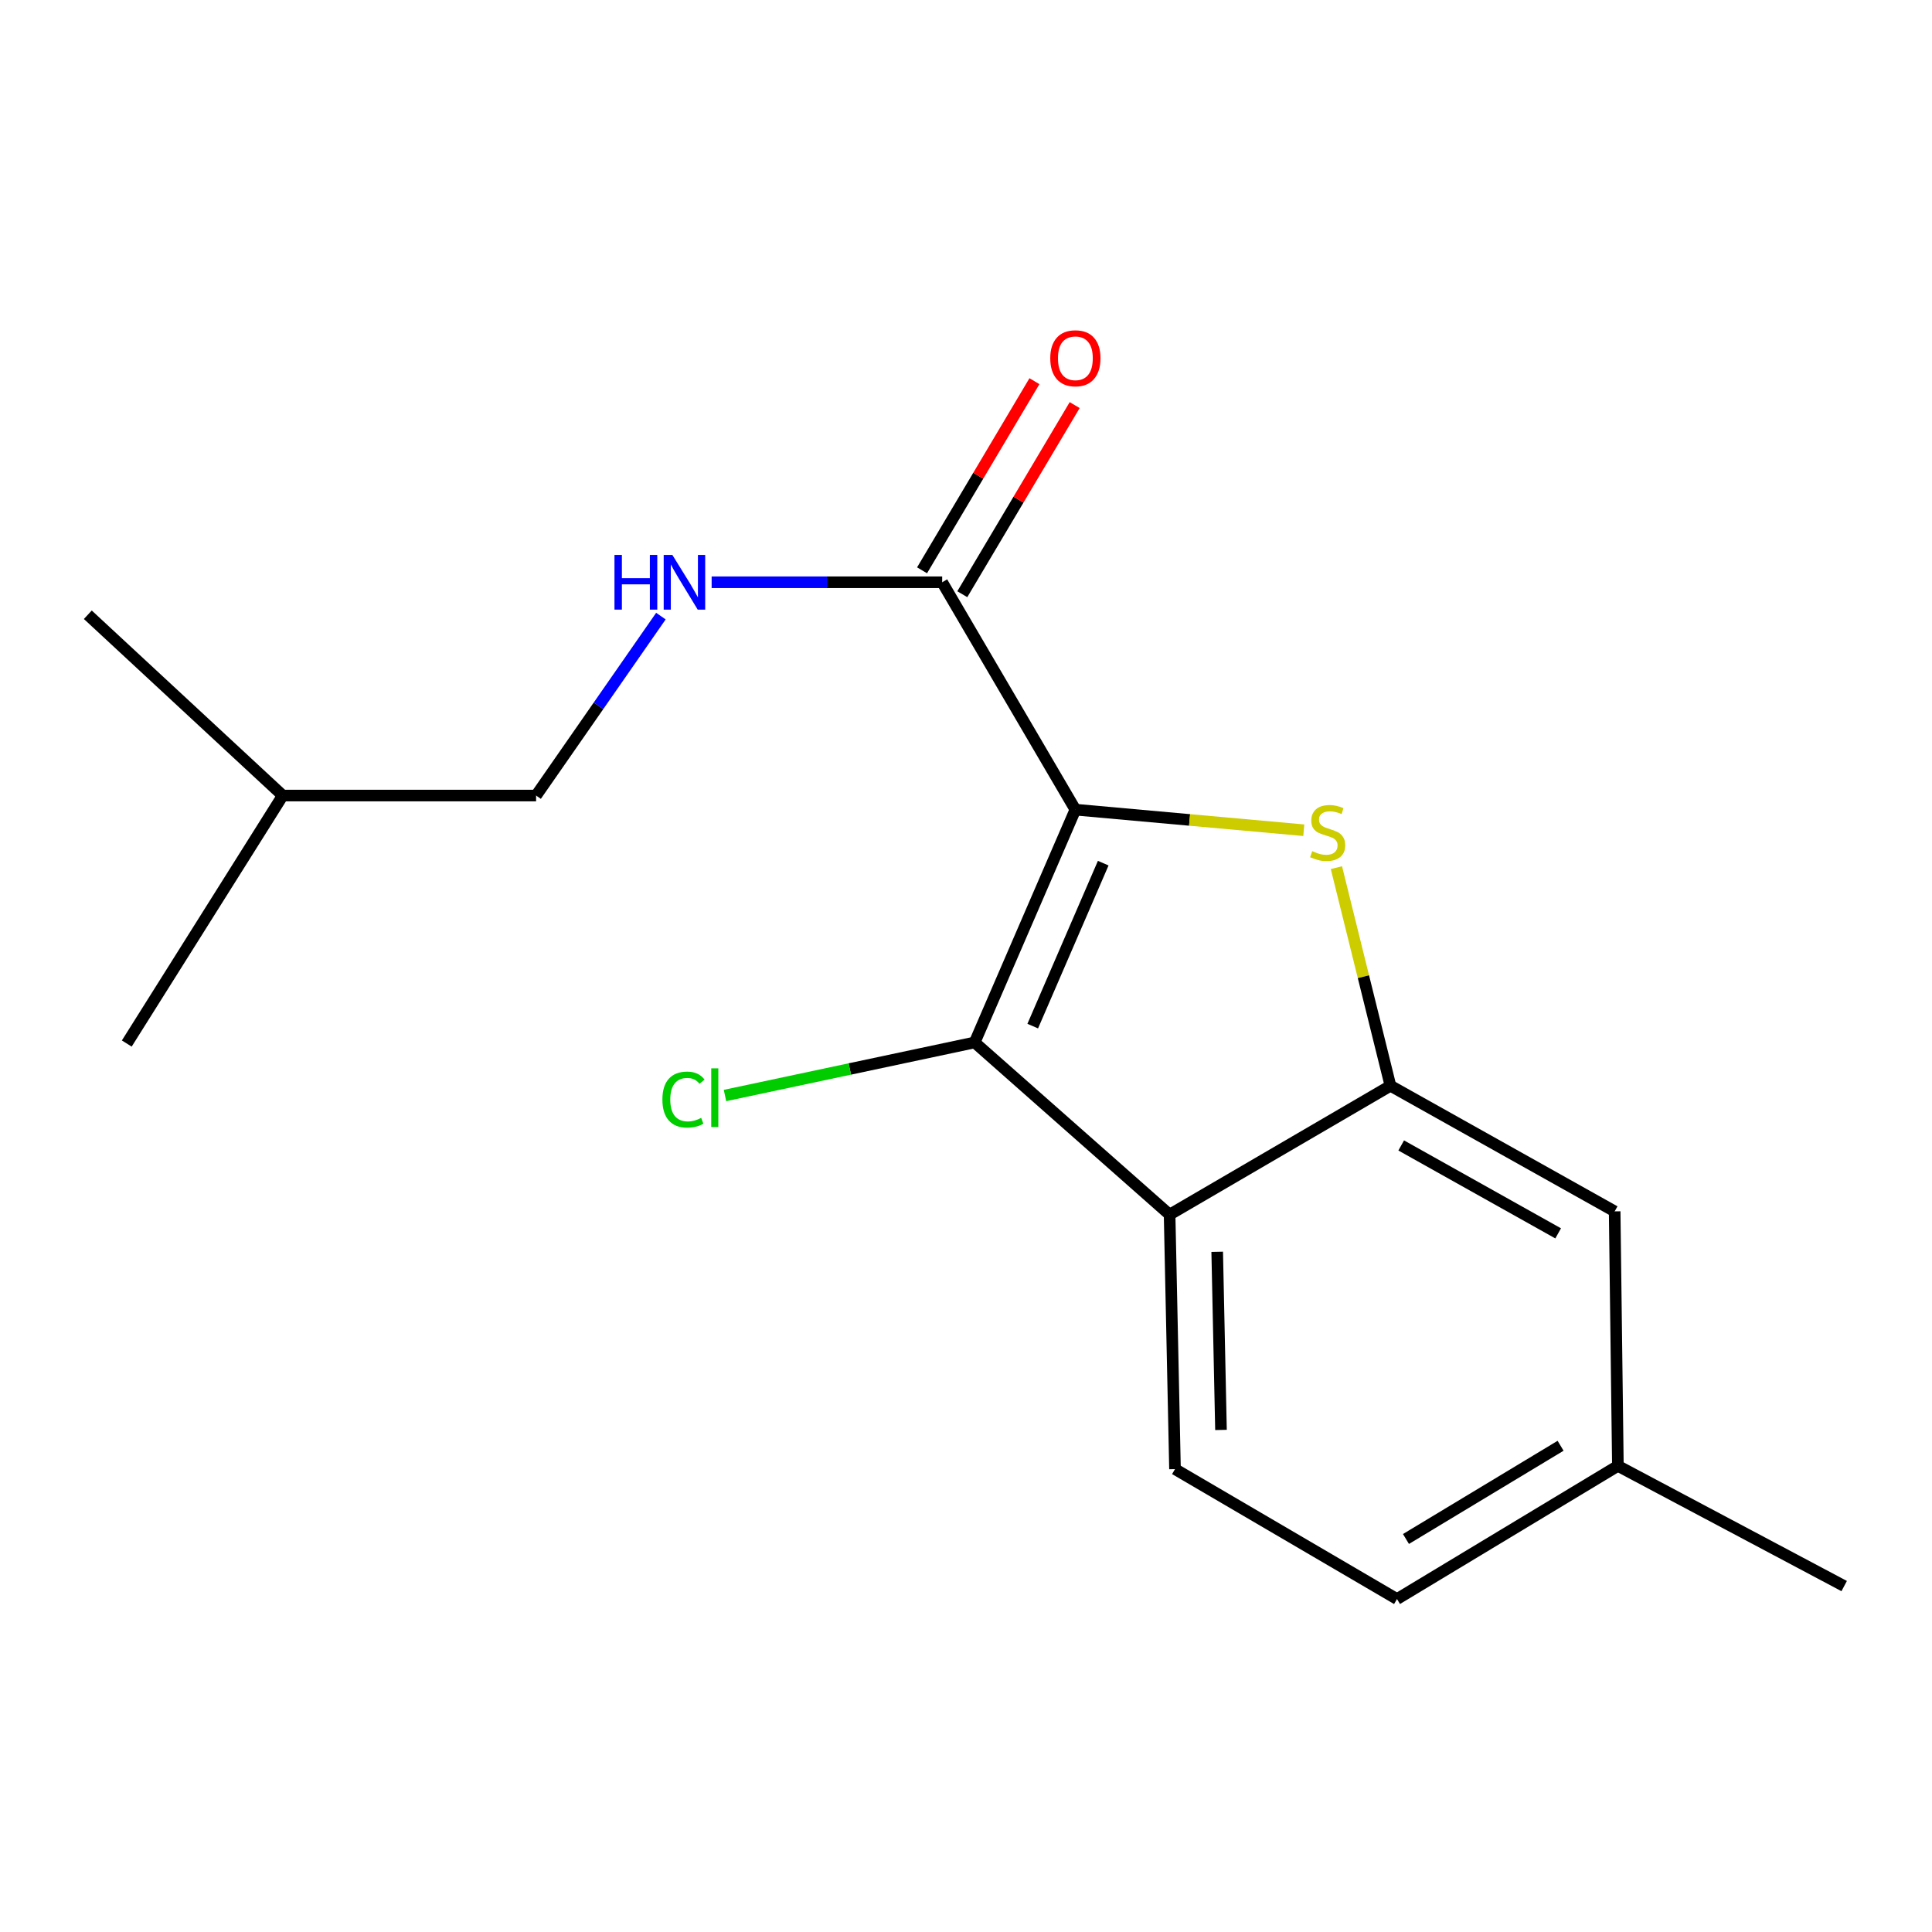 <?xml version='1.0' encoding='iso-8859-1'?>
<svg version='1.1' baseProfile='full'
              xmlns='http://www.w3.org/2000/svg'
                      xmlns:rdkit='http://www.rdkit.org/xml'
                      xmlns:xlink='http://www.w3.org/1999/xlink'
                  xml:space='preserve'
width='1000px' height='1000px' viewBox='0 0 1000 1000'>
<!-- END OF HEADER -->
<rect style='opacity:1.0;fill:#FFFFFF;stroke:none' width='1000' height='1000' x='0' y='0'> </rect>
<path class='bond-0' d='M 556.613,419.073 L 615.729,424.398' style='fill:none;fill-rule:evenodd;stroke:#000000;stroke-width:6px;stroke-linecap:butt;stroke-linejoin:miter;stroke-opacity:1' />
<path class='bond-0' d='M 615.729,424.398 L 674.844,429.724' style='fill:none;fill-rule:evenodd;stroke:#CCCC00;stroke-width:6px;stroke-linecap:butt;stroke-linejoin:miter;stroke-opacity:1' />
<path class='bond-1' d='M 556.613,419.073 L 504.482,539.567' style='fill:none;fill-rule:evenodd;stroke:#000000;stroke-width:6px;stroke-linecap:butt;stroke-linejoin:miter;stroke-opacity:1' />
<path class='bond-1' d='M 571.03,446.767 L 534.538,531.113' style='fill:none;fill-rule:evenodd;stroke:#000000;stroke-width:6px;stroke-linecap:butt;stroke-linejoin:miter;stroke-opacity:1' />
<path class='bond-4' d='M 556.613,419.073 L 487.671,301.378' style='fill:none;fill-rule:evenodd;stroke:#000000;stroke-width:6px;stroke-linecap:butt;stroke-linejoin:miter;stroke-opacity:1' />
<path class='bond-3' d='M 691.725,449.095 L 705.71,505.543' style='fill:none;fill-rule:evenodd;stroke:#CCCC00;stroke-width:6px;stroke-linecap:butt;stroke-linejoin:miter;stroke-opacity:1' />
<path class='bond-3' d='M 705.71,505.543 L 719.695,561.991' style='fill:none;fill-rule:evenodd;stroke:#000000;stroke-width:6px;stroke-linecap:butt;stroke-linejoin:miter;stroke-opacity:1' />
<path class='bond-2' d='M 504.482,539.567 L 605.379,628.686' style='fill:none;fill-rule:evenodd;stroke:#000000;stroke-width:6px;stroke-linecap:butt;stroke-linejoin:miter;stroke-opacity:1' />
<path class='bond-9' d='M 504.482,539.567 L 439.868,553.301' style='fill:none;fill-rule:evenodd;stroke:#000000;stroke-width:6px;stroke-linecap:butt;stroke-linejoin:miter;stroke-opacity:1' />
<path class='bond-9' d='M 439.868,553.301 L 375.254,567.034' style='fill:none;fill-rule:evenodd;stroke:#00CC00;stroke-width:6px;stroke-linecap:butt;stroke-linejoin:miter;stroke-opacity:1' />
<path class='bond-5' d='M 605.379,628.686 L 608.178,760.406' style='fill:none;fill-rule:evenodd;stroke:#000000;stroke-width:6px;stroke-linecap:butt;stroke-linejoin:miter;stroke-opacity:1' />
<path class='bond-5' d='M 630.021,647.929 L 631.981,740.133' style='fill:none;fill-rule:evenodd;stroke:#000000;stroke-width:6px;stroke-linecap:butt;stroke-linejoin:miter;stroke-opacity:1' />
<path class='bond-17' d='M 605.379,628.686 L 719.695,561.991' style='fill:none;fill-rule:evenodd;stroke:#000000;stroke-width:6px;stroke-linecap:butt;stroke-linejoin:miter;stroke-opacity:1' />
<path class='bond-7' d='M 719.695,561.991 L 835.747,627.003' style='fill:none;fill-rule:evenodd;stroke:#000000;stroke-width:6px;stroke-linecap:butt;stroke-linejoin:miter;stroke-opacity:1' />
<path class='bond-7' d='M 725.262,592.881 L 806.498,638.389' style='fill:none;fill-rule:evenodd;stroke:#000000;stroke-width:6px;stroke-linecap:butt;stroke-linejoin:miter;stroke-opacity:1' />
<path class='bond-6' d='M 487.671,301.378 L 428.007,301.378' style='fill:none;fill-rule:evenodd;stroke:#000000;stroke-width:6px;stroke-linecap:butt;stroke-linejoin:miter;stroke-opacity:1' />
<path class='bond-6' d='M 428.007,301.378 L 368.343,301.378' style='fill:none;fill-rule:evenodd;stroke:#0000FF;stroke-width:6px;stroke-linecap:butt;stroke-linejoin:miter;stroke-opacity:1' />
<path class='bond-8' d='M 498.085,307.566 L 527.168,258.621' style='fill:none;fill-rule:evenodd;stroke:#000000;stroke-width:6px;stroke-linecap:butt;stroke-linejoin:miter;stroke-opacity:1' />
<path class='bond-8' d='M 527.168,258.621 L 556.252,209.675' style='fill:none;fill-rule:evenodd;stroke:#FF0000;stroke-width:6px;stroke-linecap:butt;stroke-linejoin:miter;stroke-opacity:1' />
<path class='bond-8' d='M 477.256,295.19 L 506.34,246.244' style='fill:none;fill-rule:evenodd;stroke:#000000;stroke-width:6px;stroke-linecap:butt;stroke-linejoin:miter;stroke-opacity:1' />
<path class='bond-8' d='M 506.34,246.244 L 535.423,197.299' style='fill:none;fill-rule:evenodd;stroke:#FF0000;stroke-width:6px;stroke-linecap:butt;stroke-linejoin:miter;stroke-opacity:1' />
<path class='bond-10' d='M 608.178,760.406 L 723.087,827.666' style='fill:none;fill-rule:evenodd;stroke:#000000;stroke-width:6px;stroke-linecap:butt;stroke-linejoin:miter;stroke-opacity:1' />
<path class='bond-12' d='M 342.081,318.9 L 309.78,365.339' style='fill:none;fill-rule:evenodd;stroke:#0000FF;stroke-width:6px;stroke-linecap:butt;stroke-linejoin:miter;stroke-opacity:1' />
<path class='bond-12' d='M 309.78,365.339 L 277.479,411.777' style='fill:none;fill-rule:evenodd;stroke:#000000;stroke-width:6px;stroke-linecap:butt;stroke-linejoin:miter;stroke-opacity:1' />
<path class='bond-11' d='M 835.747,627.003 L 837.416,758.737' style='fill:none;fill-rule:evenodd;stroke:#000000;stroke-width:6px;stroke-linecap:butt;stroke-linejoin:miter;stroke-opacity:1' />
<path class='bond-18' d='M 723.087,827.666 L 837.416,758.737' style='fill:none;fill-rule:evenodd;stroke:#000000;stroke-width:6px;stroke-linecap:butt;stroke-linejoin:miter;stroke-opacity:1' />
<path class='bond-18' d='M 727.727,796.577 L 807.757,748.327' style='fill:none;fill-rule:evenodd;stroke:#000000;stroke-width:6px;stroke-linecap:butt;stroke-linejoin:miter;stroke-opacity:1' />
<path class='bond-14' d='M 837.416,758.737 L 954.545,820.949' style='fill:none;fill-rule:evenodd;stroke:#000000;stroke-width:6px;stroke-linecap:butt;stroke-linejoin:miter;stroke-opacity:1' />
<path class='bond-13' d='M 277.479,411.777 L 146.351,411.777' style='fill:none;fill-rule:evenodd;stroke:#000000;stroke-width:6px;stroke-linecap:butt;stroke-linejoin:miter;stroke-opacity:1' />
<path class='bond-15' d='M 146.351,411.777 L 45.455,318.19' style='fill:none;fill-rule:evenodd;stroke:#000000;stroke-width:6px;stroke-linecap:butt;stroke-linejoin:miter;stroke-opacity:1' />
<path class='bond-16' d='M 146.351,411.777 L 65.618,540.132' style='fill:none;fill-rule:evenodd;stroke:#000000;stroke-width:6px;stroke-linecap:butt;stroke-linejoin:miter;stroke-opacity:1' />
<path  class='atom-1' d='M 679.202 440.557
Q 679.522 440.677, 680.842 441.237
Q 682.162 441.797, 683.602 442.157
Q 685.082 442.477, 686.522 442.477
Q 689.202 442.477, 690.762 441.197
Q 692.322 439.877, 692.322 437.597
Q 692.322 436.037, 691.522 435.077
Q 690.762 434.117, 689.562 433.597
Q 688.362 433.077, 686.362 432.477
Q 683.842 431.717, 682.322 430.997
Q 680.842 430.277, 679.762 428.757
Q 678.722 427.237, 678.722 424.677
Q 678.722 421.117, 681.122 418.917
Q 683.562 416.717, 688.362 416.717
Q 691.642 416.717, 695.362 418.277
L 694.442 421.357
Q 691.042 419.957, 688.482 419.957
Q 685.722 419.957, 684.202 421.117
Q 682.682 422.237, 682.722 424.197
Q 682.722 425.717, 683.482 426.637
Q 684.282 427.557, 685.402 428.077
Q 686.562 428.597, 688.482 429.197
Q 691.042 429.997, 692.562 430.797
Q 694.082 431.597, 695.162 433.237
Q 696.282 434.837, 696.282 437.597
Q 696.282 441.517, 693.642 443.637
Q 691.042 445.717, 686.682 445.717
Q 684.162 445.717, 682.242 445.157
Q 680.362 444.637, 678.122 443.717
L 679.202 440.557
' fill='#CCCC00'/>
<path  class='atom-7' d='M 318.048 287.218
L 321.888 287.218
L 321.888 299.258
L 336.368 299.258
L 336.368 287.218
L 340.208 287.218
L 340.208 315.538
L 336.368 315.538
L 336.368 302.458
L 321.888 302.458
L 321.888 315.538
L 318.048 315.538
L 318.048 287.218
' fill='#0000FF'/>
<path  class='atom-7' d='M 348.008 287.218
L 357.288 302.218
Q 358.208 303.698, 359.688 306.378
Q 361.168 309.058, 361.248 309.218
L 361.248 287.218
L 365.008 287.218
L 365.008 315.538
L 361.128 315.538
L 351.168 299.138
Q 350.008 297.218, 348.768 295.018
Q 347.568 292.818, 347.208 292.138
L 347.208 315.538
L 343.528 315.538
L 343.528 287.218
L 348.008 287.218
' fill='#0000FF'/>
<path  class='atom-9' d='M 543.613 185.433
Q 543.613 178.633, 546.973 174.833
Q 550.333 171.033, 556.613 171.033
Q 562.893 171.033, 566.253 174.833
Q 569.613 178.633, 569.613 185.433
Q 569.613 192.313, 566.213 196.233
Q 562.813 200.113, 556.613 200.113
Q 550.373 200.113, 546.973 196.233
Q 543.613 192.353, 543.613 185.433
M 556.613 196.913
Q 560.933 196.913, 563.253 194.033
Q 565.613 191.113, 565.613 185.433
Q 565.613 179.873, 563.253 177.073
Q 560.933 174.233, 556.613 174.233
Q 552.293 174.233, 549.933 177.033
Q 547.613 179.833, 547.613 185.433
Q 547.613 191.153, 549.933 194.033
Q 552.293 196.913, 556.613 196.913
' fill='#FF0000'/>
<path  class='atom-10' d='M 342.856 569.136
Q 342.856 562.096, 346.136 558.416
Q 349.456 554.696, 355.736 554.696
Q 361.576 554.696, 364.696 558.816
L 362.056 560.976
Q 359.776 557.976, 355.736 557.976
Q 351.456 557.976, 349.176 560.856
Q 346.936 563.696, 346.936 569.136
Q 346.936 574.736, 349.256 577.616
Q 351.616 580.496, 356.176 580.496
Q 359.296 580.496, 362.936 578.616
L 364.056 581.616
Q 362.576 582.576, 360.336 583.136
Q 358.096 583.696, 355.616 583.696
Q 349.456 583.696, 346.136 579.936
Q 342.856 576.176, 342.856 569.136
' fill='#00CC00'/>
<path  class='atom-10' d='M 368.136 552.976
L 371.816 552.976
L 371.816 583.336
L 368.136 583.336
L 368.136 552.976
' fill='#00CC00'/>
</svg>
